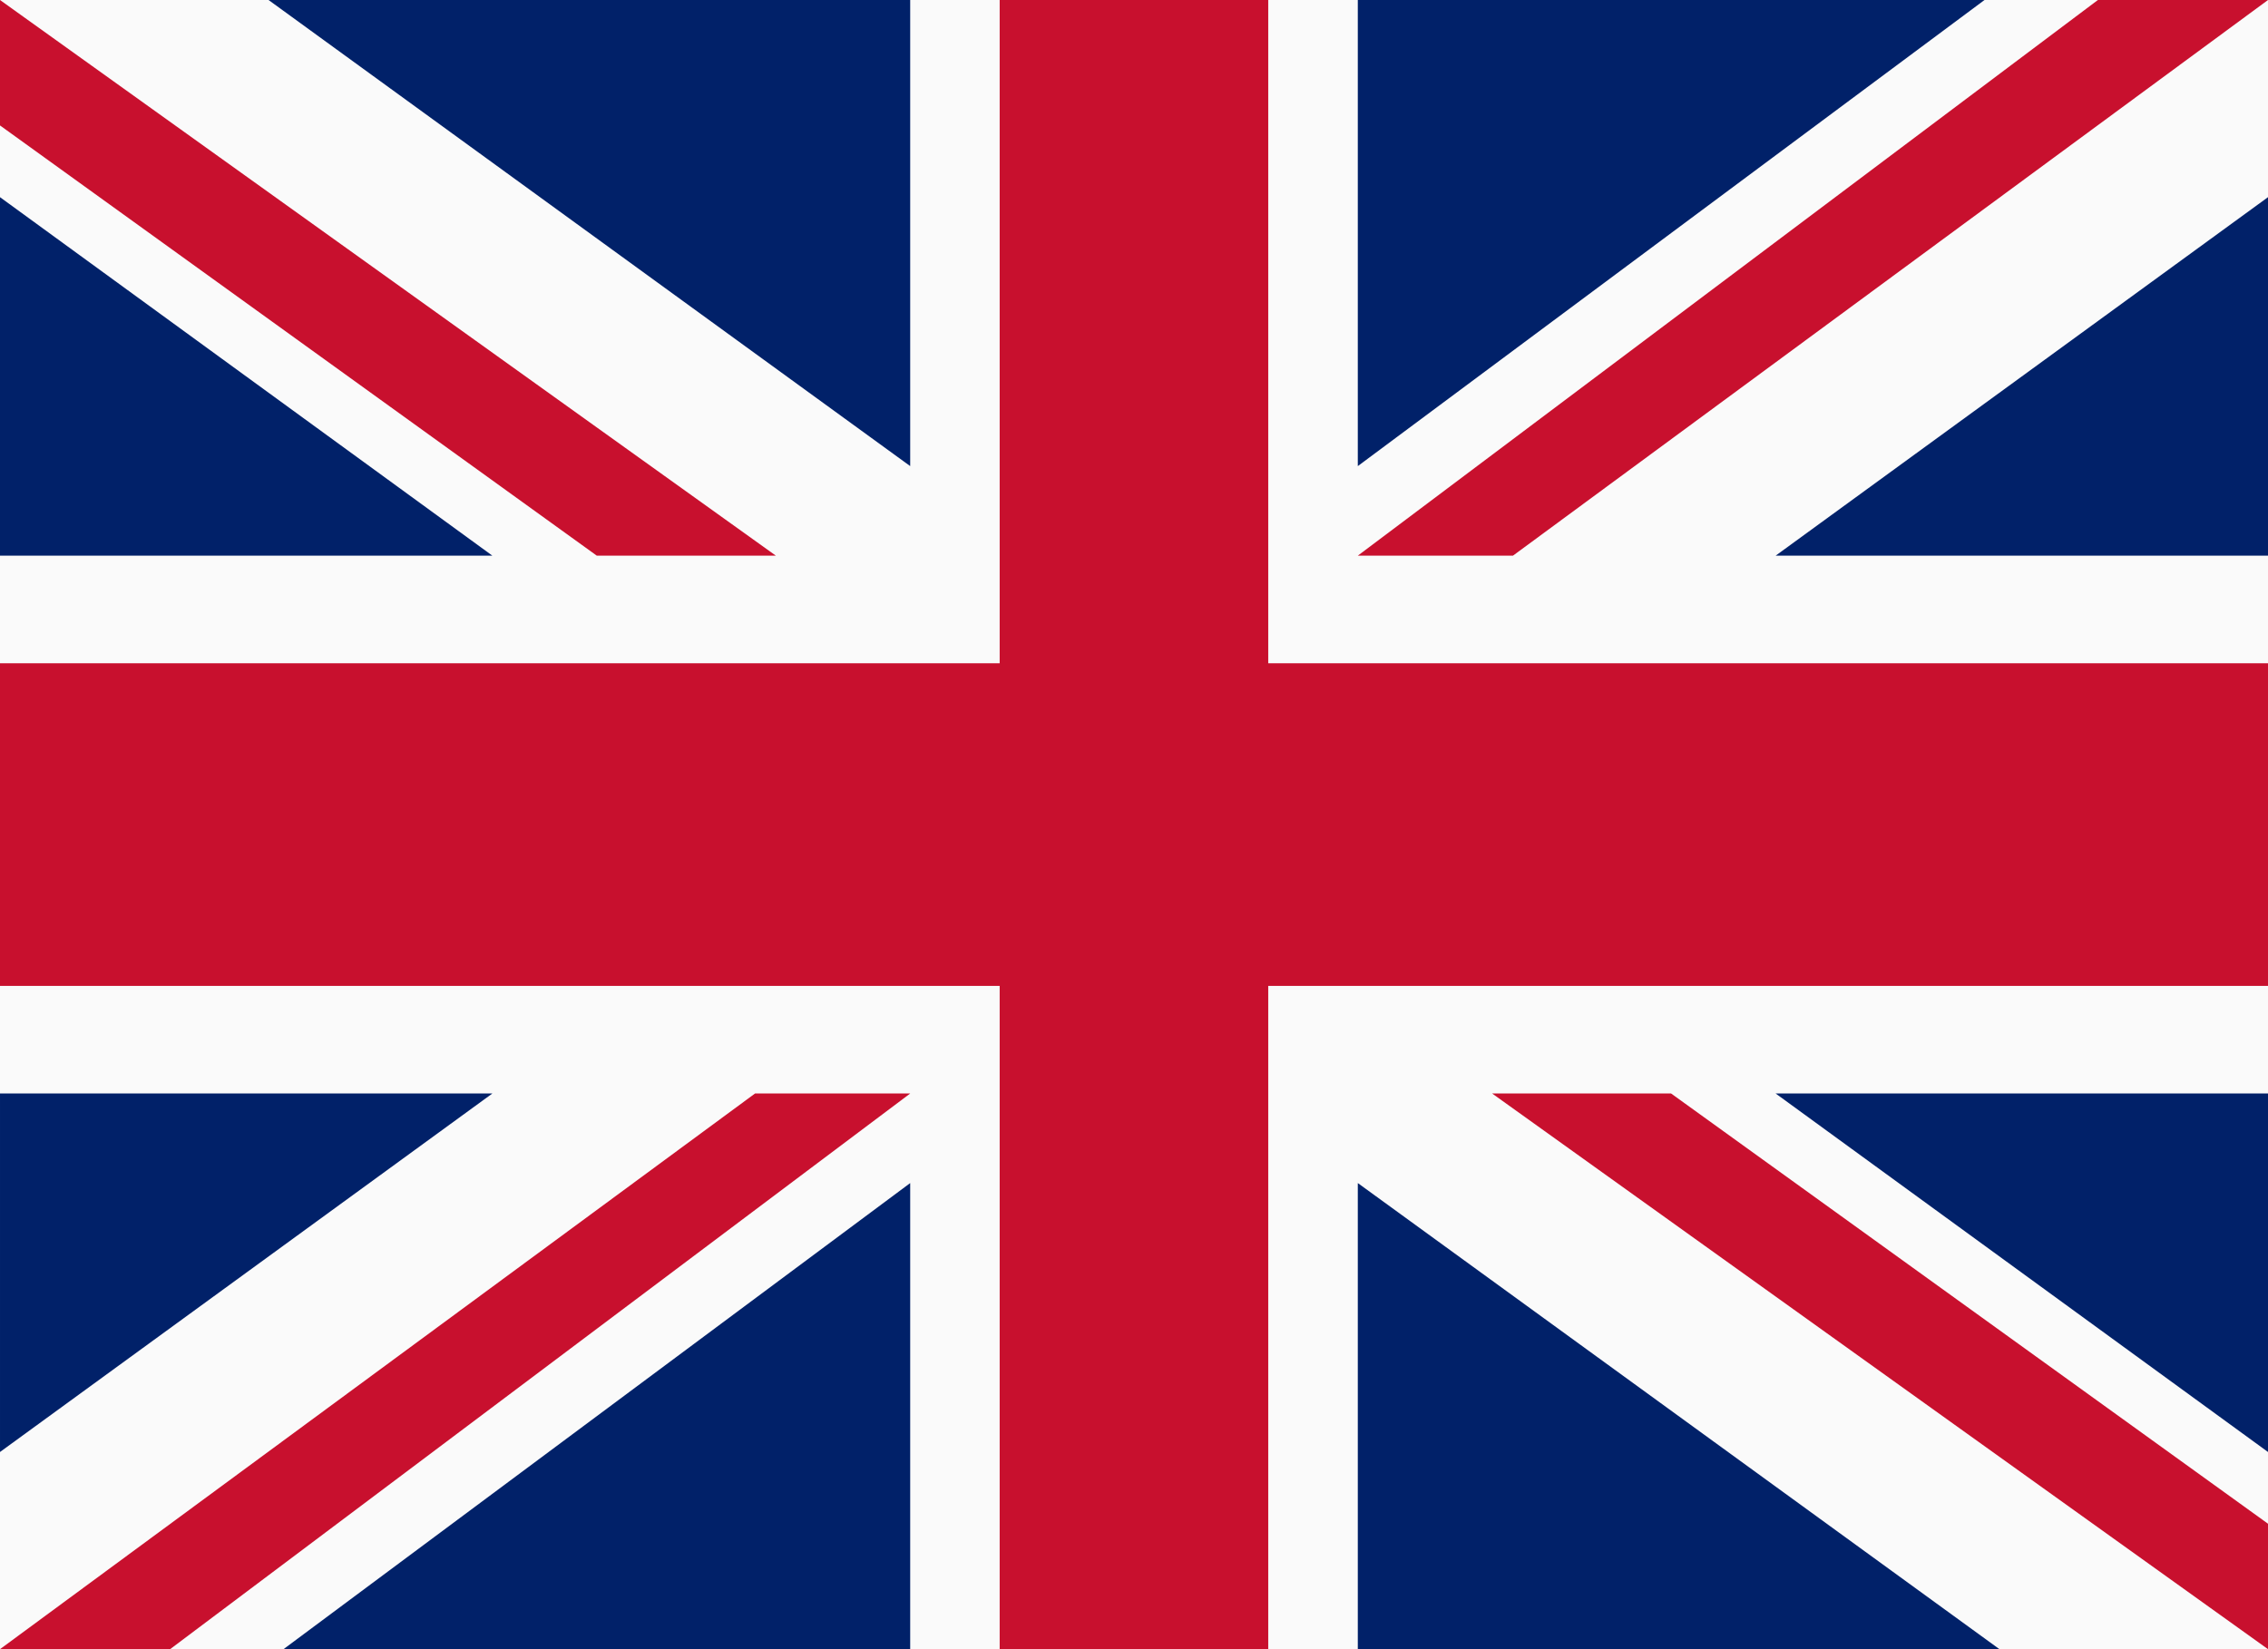 <?xml version="1.0" encoding="UTF-8"?> <svg xmlns="http://www.w3.org/2000/svg" width="22" height="16" viewBox="0 0 22 16" fill="none"><rect width="22" height="16" fill="#FAFAFA"></rect><path fill-rule="evenodd" clip-rule="evenodd" d="M22 14.087V10.609H17.224L22 14.087Z" fill="#012169"></path><path fill-rule="evenodd" clip-rule="evenodd" d="M16.21 10.609L22 14.783L22 16L14.474 10.609H16.21Z" fill="#C8102E"></path><path fill-rule="evenodd" clip-rule="evenodd" d="M13.171 16H19.395L13.171 11.478V16Z" fill="#012169"></path><path fill-rule="evenodd" clip-rule="evenodd" d="M8.829 16H2.75L8.829 11.478L8.829 16Z" fill="#012169"></path><path fill-rule="evenodd" clip-rule="evenodd" d="M8.829 10.609L1.65 16L3.21716e-05 16L7.324 10.609H8.829Z" fill="#C8102E"></path><path fill-rule="evenodd" clip-rule="evenodd" d="M5.14239e-05 14.087V10.609H4.776L5.14239e-05 14.087Z" fill="#012169"></path><rect y="6.435" width="22" height="3.13" fill="#C8102E"></rect><rect x="9.697" width="2.605" height="16" fill="#C8102E"></rect><path fill-rule="evenodd" clip-rule="evenodd" d="M22 1.913V5.391H17.224L22 1.913Z" fill="#012169"></path><path fill-rule="evenodd" clip-rule="evenodd" d="M13.171 5.391L20.35 0L22 0L14.676 5.391H13.171Z" fill="#C8102E"></path><path fill-rule="evenodd" clip-rule="evenodd" d="M13.171 0H19.25L13.171 4.522L13.171 0Z" fill="#012169"></path><path fill-rule="evenodd" clip-rule="evenodd" d="M8.829 0H2.605L8.829 4.522V0Z" fill="#012169"></path><path fill-rule="evenodd" clip-rule="evenodd" d="M5.789 5.391L0 1.217L0 0L7.526 5.391H5.789Z" fill="#C8102E"></path><path fill-rule="evenodd" clip-rule="evenodd" d="M0 1.913V5.391H4.776L0 1.913Z" fill="#012169"></path></svg> 